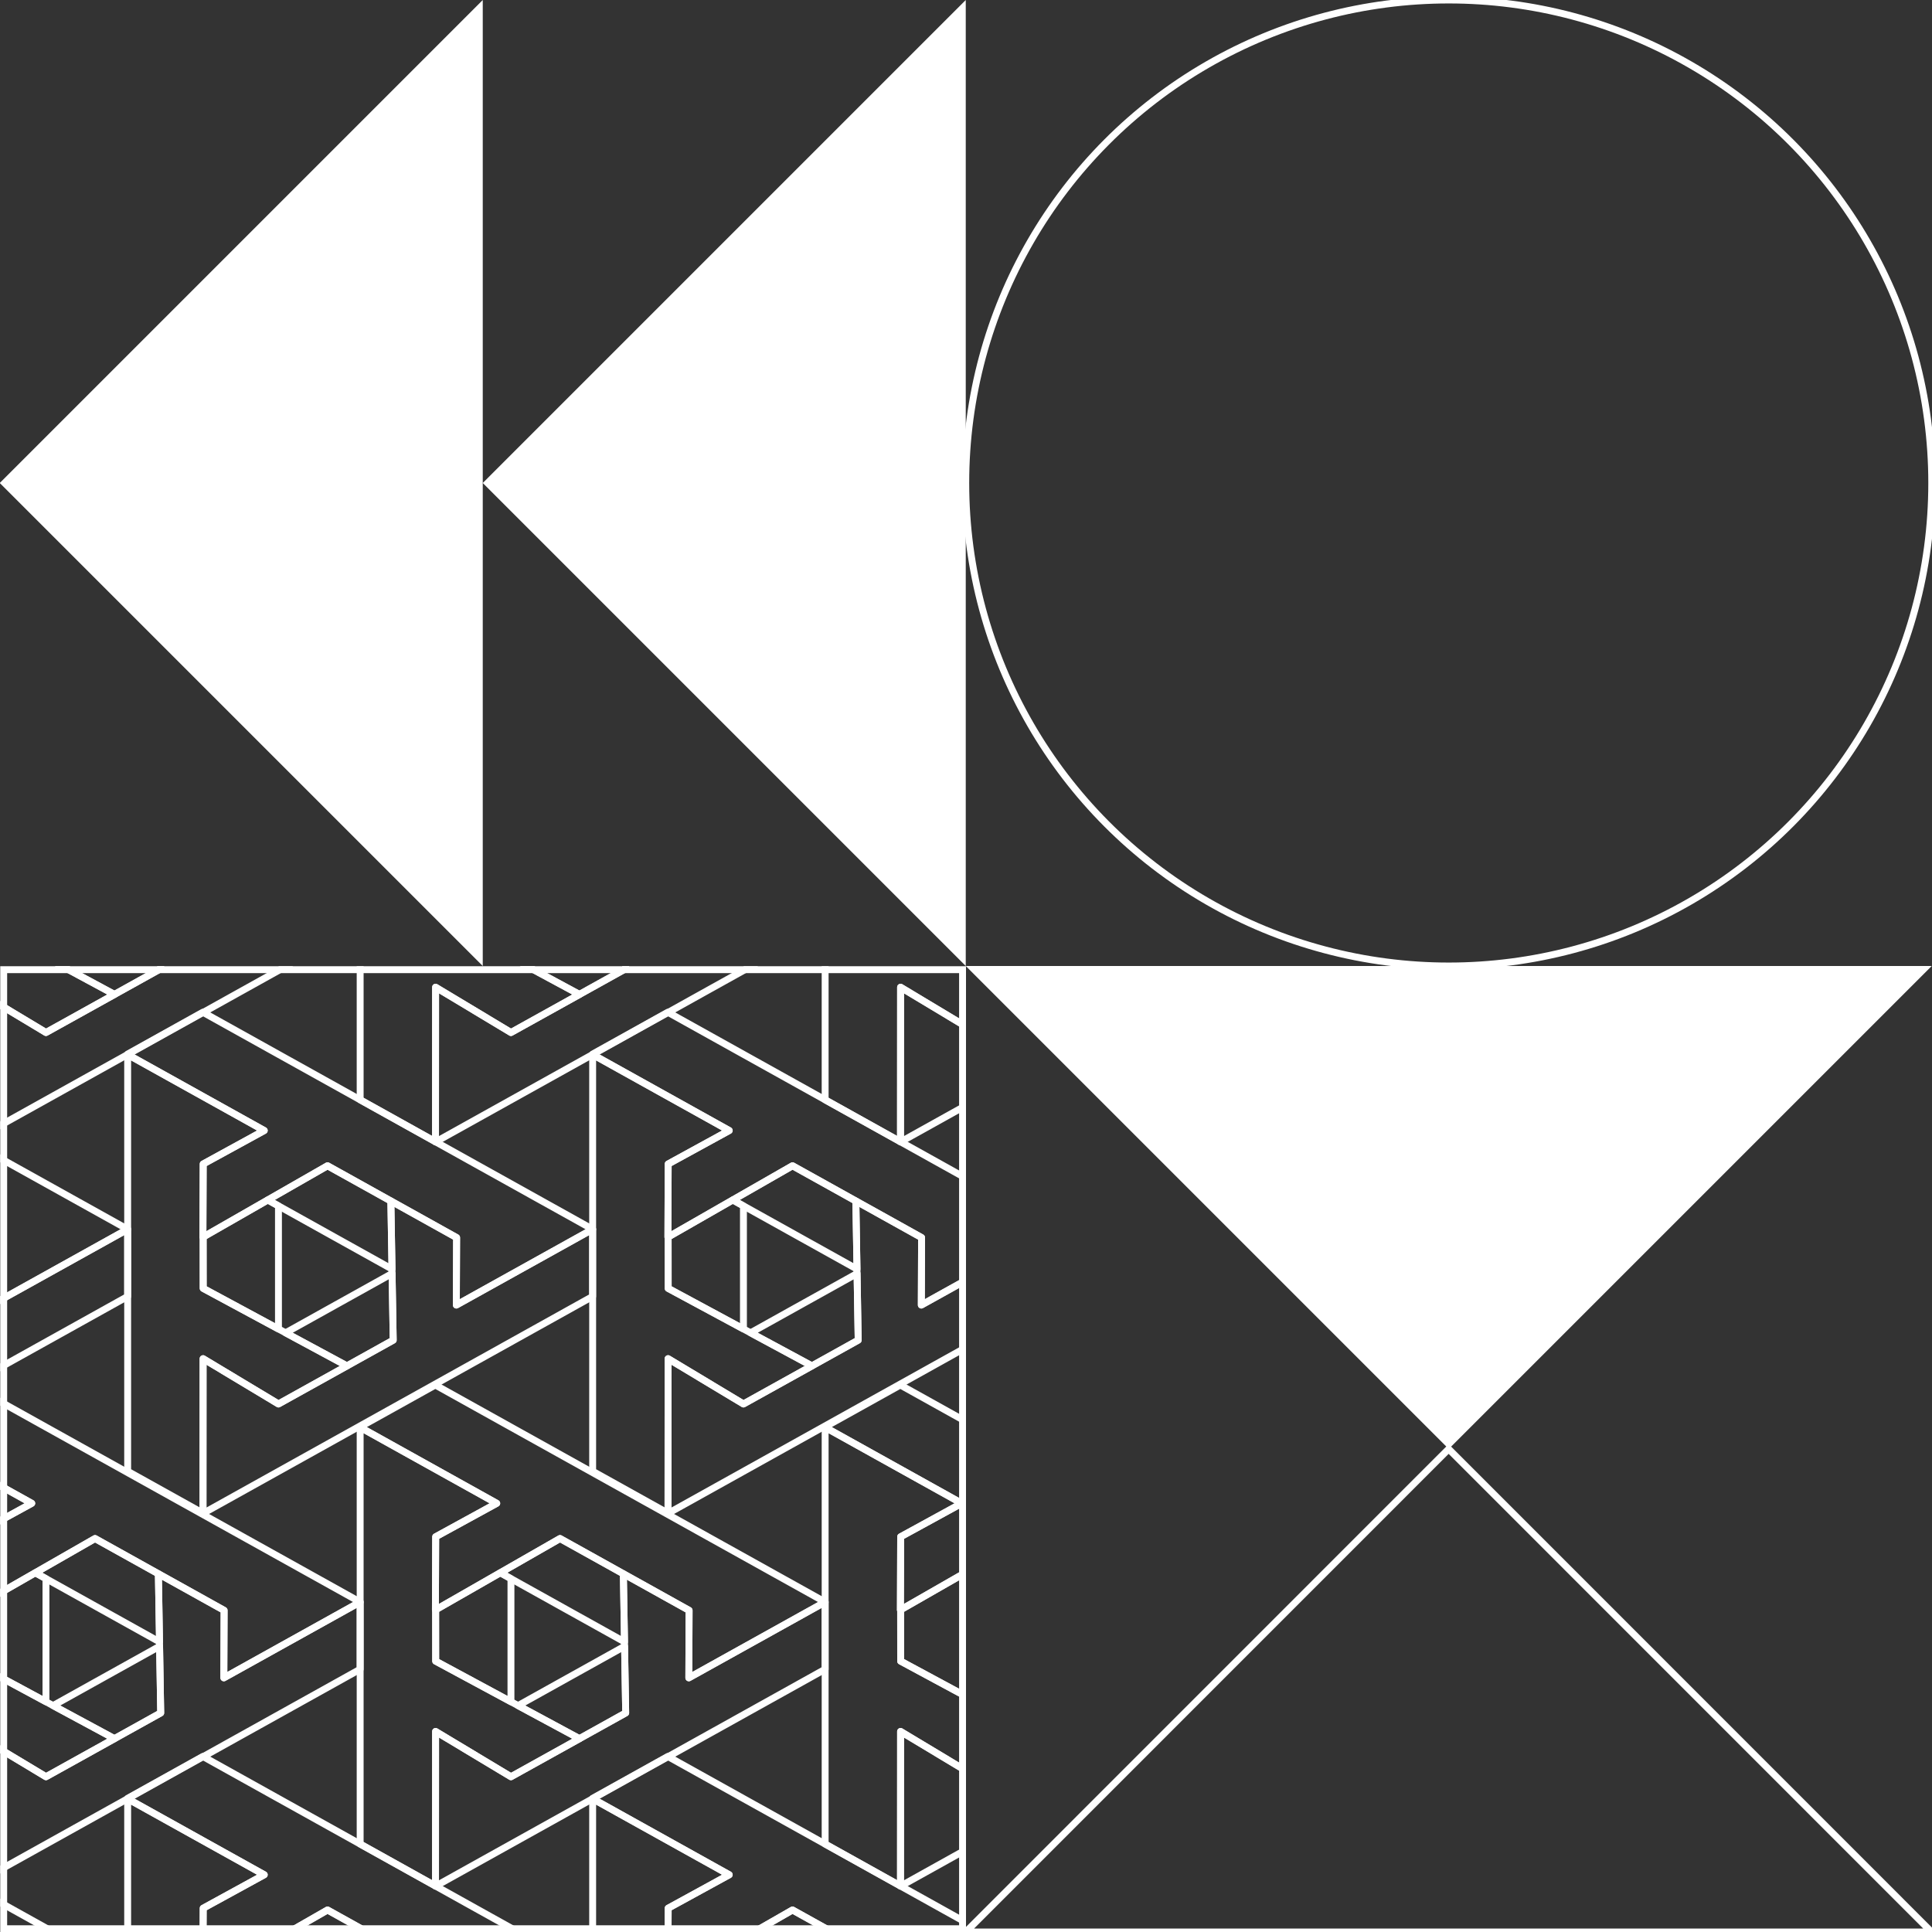 <?xml version="1.0" encoding="UTF-8" standalone="no"?>
<!DOCTYPE svg PUBLIC "-//W3C//DTD SVG 1.1//EN" "http://www.w3.org/Graphics/SVG/1.1/DTD/svg11.dtd">
<svg width="100%" height="100%" viewBox="0 0 280 280" version="1.1" xmlns="http://www.w3.org/2000/svg" xmlns:xlink="http://www.w3.org/1999/xlink" xml:space="preserve" xmlns:serif="http://www.serif.com/" style="fill-rule:evenodd;clip-rule:evenodd;stroke-linecap:round;stroke-linejoin:round;stroke-miterlimit:1.5;">
    <rect x="0" y="0" width="280" height="280" fill="#333333" stroke="none"/>
    <rect id="branding" x="0" y="0" width="280" height="280" style="fill:none;"/>
    <clipPath id="_clip1">
        <rect x="0" y="0" width="280" height="280"/>
    </clipPath>
    <g clip-path="url(#_clip1)">
        <path d="M-0.036,70L69.964,0L69.964,140L-0.036,70Z" style="fill:white;"/>
        <path d="M69.964,70L139.964,0L139.964,140L69.964,70Z" style="fill:white;"/>
        <circle cx="209.964" cy="70" r="70" style="fill:none;stroke:white;stroke-width:1px;"/>
        <path d="M209.964,209.997L139.964,139.997L279.964,139.997L209.964,209.997Z" style="fill:white;"/>
        <path d="M209.949,210L279.934,280L139.964,280L209.949,210Z" style="fill:none;stroke:white;stroke-width:1px;"/>
        <g>
            <rect x="0.036" y="140.033" width="139.964" height="139.994" style="fill:none;"/>
            <clipPath id="_clip2">
                <rect x="0.036" y="140.033" width="139.964" height="139.994"/>
            </clipPath>
            <g clip-path="url(#_clip2)">
                <g>
                    <path d="M-29.094,56.133L-48.887,45.12L-48.874,45.044L-37.992,38.987L18.502,70.44L-1.254,81.425L-1.215,71.646L-10.741,66.343L-10.741,66.345L-19.922,61.237L-37.98,71.583L-37.941,60.978L-29.094,56.133ZM-26,85.447L-10.565,76.852L-10.402,86.513L-17.107,90.241L-26,85.447Z" style="fill:none;stroke:white;stroke-width:1px;stroke-linecap:butt;stroke-miterlimit:2;"/>
                    <path d="M-1.254,81.425L18.502,70.44L18.502,80.178L-37.966,111.618L-37.955,89.195L-27.032,95.76L-17.102,90.243L-17.107,90.241L-10.402,86.513L-10.741,66.343L-1.215,71.646L-1.254,81.425ZM-28.579,66.197L-27.032,67.06L-27.032,84.89L-37.94,79.009L-37.946,71.564L-28.579,66.197Z" style="fill:none;stroke:white;stroke-width:1px;stroke-linecap:butt;stroke-miterlimit:2;"/>
                    <path d="M4.601,2.301L-15.192,-8.713L-15.179,-8.788L-4.297,-14.845L52.197,16.607L32.441,27.593L32.48,17.813L22.954,12.51L22.954,12.513L13.773,7.404L-4.285,17.751L-4.246,7.145L4.601,2.301ZM7.695,31.614L23.13,23.019L23.292,32.68L16.588,36.408L7.695,31.614Z" style="fill:none;stroke:white;stroke-width:1px;stroke-linecap:butt;stroke-miterlimit:2;"/>
                    <path d="M-4.26,35.362L-4.272,57.758L-15.192,51.678L-15.192,-8.713L4.601,2.301L-4.246,7.145L-4.285,17.751L-4.251,17.731L-4.245,25.177L16.593,36.411L6.662,41.927L-4.26,35.362ZM23.119,22.38L5.122,12.361L13.773,7.404L22.954,12.513L23.119,22.38ZM-4.245,57.771L-4.245,57.773L-4.247,57.772L-4.245,57.771Z" style="fill:none;stroke:white;stroke-width:1px;stroke-linecap:butt;stroke-miterlimit:2;"/>
                    <path d="M32.441,27.593L52.197,16.607L52.197,26.346L-4.272,57.786L-4.26,35.362L6.662,41.927L16.593,36.411L16.588,36.408L23.292,32.68L22.954,12.51L32.48,17.813L32.441,27.593ZM5.115,12.365L6.662,13.227L6.662,31.057L-4.245,25.177L-4.251,17.731L5.115,12.365Z" style="fill:none;stroke:white;stroke-width:1px;stroke-linecap:butt;stroke-miterlimit:2;"/>
                    <path d="M38.296,56.133L18.502,45.12L18.515,45.044L29.397,38.987L85.892,70.44L66.136,81.425L66.174,71.646L56.648,66.343L56.648,66.345L47.467,61.237L29.41,71.583L29.449,60.978L38.296,56.133ZM41.39,85.447L56.825,76.852L56.987,86.513L50.283,90.241L41.39,85.447Z" style="fill:none;stroke:white;stroke-width:1px;stroke-linecap:butt;stroke-miterlimit:2;"/>
                    <path d="M29.434,89.195L29.423,111.591L18.502,105.511L18.502,45.119L38.296,56.133L29.449,60.978L29.41,71.583L29.443,71.564L29.449,79.009L50.287,90.243L40.357,95.76L29.434,89.195ZM56.814,76.213L38.817,66.193L47.467,61.237L56.648,66.345L56.814,76.213ZM29.449,111.603L29.449,111.605L29.448,111.604L29.449,111.603Z" style="fill:none;stroke:white;stroke-width:1px;stroke-linecap:butt;stroke-miterlimit:2;"/>
                    <path d="M66.136,81.425L85.891,70.44L85.891,80.178L29.423,111.618L29.434,89.195L40.357,95.76L50.287,90.243L50.282,90.241L56.987,86.513L56.648,66.343L66.175,71.646L66.136,81.425ZM38.81,66.197L40.357,67.06L40.357,84.89L29.449,79.009L29.443,71.564L38.81,66.197Z" style="fill:none;stroke:white;stroke-width:1px;stroke-linecap:butt;stroke-miterlimit:2;"/>
                    <path d="M71.99,2.301L52.197,-8.713L52.21,-8.788L63.092,-14.845L119.586,16.607L99.83,27.593L99.869,17.813L90.343,12.51L90.343,12.513L81.162,7.404L63.104,17.751L63.143,7.145L71.99,2.301ZM75.084,31.614L90.519,23.019L90.681,32.68L83.977,36.408L75.084,31.614Z" style="fill:none;stroke:white;stroke-width:1px;stroke-linecap:butt;stroke-miterlimit:2;"/>
                    <path d="M63.129,35.362L63.118,57.758L52.197,51.678L52.197,-8.713L71.99,2.301L63.144,7.145L63.104,17.751L63.138,17.731L63.144,25.177L83.982,36.411L74.052,41.927L63.129,35.362ZM90.509,22.38L72.511,12.361L81.162,7.404L90.343,12.513L90.509,22.38ZM63.144,57.771L63.144,57.773L63.142,57.772L63.144,57.771Z" style="fill:none;stroke:white;stroke-width:1px;stroke-linecap:butt;stroke-miterlimit:2;"/>
                    <path d="M99.83,27.593L119.586,16.607L119.586,26.346L63.118,57.786L63.129,35.362L74.052,41.927L83.982,36.411L83.977,36.408L90.681,32.68L90.343,12.51L99.869,17.813L99.83,27.593ZM72.505,12.365L74.052,13.227L74.052,31.057L63.144,25.177L63.138,17.731L72.505,12.365Z" style="fill:none;stroke:white;stroke-width:1px;stroke-linecap:butt;stroke-miterlimit:2;"/>
                    <path d="M105.685,56.133L85.892,45.12L85.905,45.044L96.787,38.987L153.281,70.44L133.525,81.425L133.564,71.646L124.037,66.343L124.038,66.345L114.857,61.237L96.799,71.583L96.838,60.978L105.685,56.133ZM108.779,85.447L124.214,76.852L124.376,86.513L117.672,90.241L108.779,85.447Z" style="fill:none;stroke:white;stroke-width:1px;stroke-linecap:butt;stroke-miterlimit:2;"/>
                    <path d="M96.824,89.195L96.812,111.591L85.892,105.511L85.892,45.119L105.685,56.133L96.838,60.978L96.799,71.583L96.833,71.564L96.838,79.009L117.677,90.243L107.746,95.76L96.824,89.195ZM124.203,76.213L106.206,66.193L114.857,61.237L124.038,66.345L124.203,76.213ZM96.839,111.603L96.839,111.605L96.837,111.604L96.839,111.603Z" style="fill:none;stroke:white;stroke-width:1px;stroke-linecap:butt;stroke-miterlimit:2;"/>
                    <path d="M133.525,81.425L153.281,70.44L153.281,80.178L96.812,111.618L96.824,89.195L107.746,95.76L117.677,90.243L117.672,90.241L124.376,86.513L124.037,66.343L133.564,71.646L133.525,81.425ZM106.199,66.197L107.746,67.06L107.746,84.89L96.838,79.009L96.833,71.564L106.199,66.197Z" style="fill:none;stroke:white;stroke-width:1px;stroke-linecap:butt;stroke-miterlimit:2;"/>
                    <path d="M139.38,2.301L119.586,-8.713L119.599,-8.788L130.481,-14.845L186.976,16.607L167.22,27.593L167.258,17.813L157.732,12.51L157.732,12.513L148.551,7.404L130.494,17.751L130.533,7.145L139.38,2.301ZM142.474,31.614L157.909,23.019L158.071,32.68L151.366,36.408L142.474,31.614Z" style="fill:none;stroke:white;stroke-width:1px;stroke-linecap:butt;stroke-miterlimit:2;"/>
                    <path d="M130.518,35.362L130.507,57.758L119.586,51.678L119.586,-8.713L139.38,2.301L130.533,7.145L130.494,17.751L130.527,17.731L130.533,25.177L151.371,36.411L141.441,41.927L130.518,35.362ZM157.898,22.38L139.901,12.361L148.551,7.404L157.732,12.513L157.898,22.38ZM130.533,57.771L130.533,57.773L130.532,57.772L130.533,57.771Z" style="fill:none;stroke:white;stroke-width:1px;stroke-linecap:butt;stroke-miterlimit:2;"/>
                    <path d="M167.22,27.593L186.975,16.607L186.975,26.346L130.507,57.786L130.518,35.362L141.441,41.927L151.371,36.411L151.366,36.408L158.071,32.68L157.732,12.51L167.259,17.813L167.22,27.593ZM139.894,12.365L141.441,13.227L141.441,31.057L130.533,25.177L130.527,17.731L139.894,12.365Z" style="fill:none;stroke:white;stroke-width:1px;stroke-linecap:butt;stroke-miterlimit:2;"/>
                    <path d="M173.074,56.133L153.281,45.12L153.294,45.044L164.176,38.987L220.67,70.44L200.914,81.425L200.953,71.646L191.427,66.343L191.427,66.345L182.246,61.237L164.188,71.583L164.227,60.978L173.074,56.133ZM176.168,85.447L191.603,76.852L191.765,86.513L185.061,90.241L176.168,85.447Z" style="fill:none;stroke:white;stroke-width:1px;stroke-linecap:butt;stroke-miterlimit:2;"/>
                    <path d="M164.213,89.195L164.201,111.591L153.281,105.511L153.281,45.119L173.074,56.133L164.228,60.978L164.188,71.583L164.222,71.564L164.228,79.009L185.066,90.243L175.135,95.76L164.213,89.195ZM191.592,76.213L173.595,66.193L182.246,61.237L191.427,66.345L191.592,76.213ZM164.228,111.603L164.228,111.605L164.226,111.604L164.228,111.603Z" style="fill:none;stroke:white;stroke-width:1px;stroke-linecap:butt;stroke-miterlimit:2;"/>
                    <path d="M200.914,81.425L220.67,70.44L220.67,80.178L164.201,111.618L164.213,89.195L175.135,95.76L185.066,90.243L185.061,90.241L191.765,86.513L191.427,66.343L200.953,71.646L200.914,81.425ZM173.588,66.197L175.135,67.06L175.135,84.89L164.228,79.009L164.222,71.564L173.588,66.197Z" style="fill:none;stroke:white;stroke-width:1px;stroke-linecap:butt;stroke-miterlimit:2;"/>
                    <path d="M206.769,2.301L186.976,-8.713L186.989,-8.788L197.871,-14.845L254.365,16.607L234.609,27.593L234.648,17.813L225.121,12.51L225.121,12.513L215.941,7.404L197.883,17.751L197.922,7.145L206.769,2.301ZM209.863,31.614L225.298,23.019L225.46,32.68L218.756,36.408L209.863,31.614Z" style="fill:none;stroke:white;stroke-width:1px;stroke-linecap:butt;stroke-miterlimit:2;"/>
                    <path d="M197.908,35.362L197.896,57.758L186.976,51.678L186.976,-8.713L206.769,2.301L197.922,7.145L197.883,17.751L197.917,17.731L197.922,25.177L218.761,36.411L208.83,41.927L197.908,35.362ZM225.287,22.38L207.29,12.361L215.94,7.404L225.121,12.513L225.287,22.38ZM197.923,57.771L197.923,57.773L197.921,57.772L197.923,57.771Z" style="fill:none;stroke:white;stroke-width:1px;stroke-linecap:butt;stroke-miterlimit:2;"/>
                    <path d="M234.609,27.593L254.364,16.607L254.364,26.346L197.896,57.786L197.908,35.362L208.83,41.927L218.761,36.411L218.756,36.408L225.46,32.68L225.121,12.51L234.648,17.813L234.609,27.593ZM207.283,12.365L208.83,13.227L208.83,31.057L197.922,25.177L197.917,17.731L207.283,12.365Z" style="fill:none;stroke:white;stroke-width:1px;stroke-linecap:butt;stroke-miterlimit:2;"/>
                    <path d="M240.464,56.133L220.67,45.12L220.683,45.044L231.565,38.987L288.06,70.44L268.304,81.425L268.342,71.646L258.816,66.343L258.816,66.345L249.635,61.237L231.578,71.583L231.617,60.978L240.464,56.133ZM243.558,85.447L258.993,76.852L259.155,86.513L252.45,90.241L243.558,85.447Z" style="fill:none;stroke:white;stroke-width:1px;stroke-linecap:butt;stroke-miterlimit:2;"/>
                    <path d="M231.602,89.195L231.591,111.591L220.67,105.511L220.67,45.119L240.463,56.133L231.617,60.978L231.578,71.583L231.611,71.564L231.617,79.009L252.455,90.243L242.525,95.76L231.602,89.195ZM258.982,76.213L240.985,66.193L249.635,61.237L258.816,66.345L258.982,76.213ZM231.617,111.603L231.617,111.605L231.616,111.604L231.617,111.603Z" style="fill:none;stroke:white;stroke-width:1px;stroke-linecap:butt;stroke-miterlimit:2;"/>
                    <path d="M268.304,81.425L288.059,70.44L288.059,80.178L231.591,111.618L231.602,89.195L242.525,95.76L252.455,90.243L252.45,90.241L259.155,86.513L258.816,66.343L268.343,71.646L268.304,81.425ZM240.978,66.197L242.525,67.06L242.525,84.89L231.617,79.009L231.611,71.564L240.978,66.197Z" style="fill:none;stroke:white;stroke-width:1px;stroke-linecap:butt;stroke-miterlimit:2;"/>
                    <path d="M274.158,2.301L254.365,-8.713L254.378,-8.788L265.26,-14.845L321.754,16.607L301.998,27.593L302.037,17.813L292.511,12.51L292.511,12.513L283.33,7.404L265.272,17.751L265.311,7.145L274.158,2.301ZM277.252,31.614L292.687,23.019L292.849,32.68L286.145,36.408L277.252,31.614Z" style="fill:none;stroke:white;stroke-width:1px;stroke-linecap:butt;stroke-miterlimit:2;"/>
                    <path d="M265.297,35.362L265.285,57.758L254.365,51.678L254.365,-8.713L274.158,2.301L265.312,7.145L265.272,17.751L265.306,17.731L265.312,25.177L286.15,36.411L276.219,41.927L265.297,35.362ZM292.676,22.38L274.679,12.361L283.33,7.404L292.511,12.513L292.676,22.38ZM265.312,57.771L265.312,57.773L265.31,57.772L265.312,57.771Z" style="fill:none;stroke:white;stroke-width:1px;stroke-linecap:butt;stroke-miterlimit:2;"/>
                    <path d="M301.998,27.593L321.754,16.607L321.754,26.346L265.285,57.786L265.297,35.362L276.219,41.927L286.15,36.411L286.145,36.408L292.849,32.68L292.511,12.51L302.037,17.813L301.998,27.593ZM274.672,12.365L276.219,13.227L276.219,31.057L265.312,25.177L265.306,17.731L274.672,12.365Z" style="fill:none;stroke:white;stroke-width:1px;stroke-linecap:butt;stroke-miterlimit:2;"/>
                    <path d="M-29.094,271.705L-48.887,260.692L-48.874,260.616L-37.992,254.56L18.502,286.012L-1.254,296.998L-1.215,287.218L-10.741,281.915L-10.741,281.917L-19.922,276.809L-37.98,287.155L-37.941,276.55L-29.094,271.705ZM-26,301.019L-10.565,292.424L-10.402,302.085L-17.107,305.813L-26,301.019Z" style="fill:none;stroke:white;stroke-width:1px;stroke-linecap:butt;stroke-miterlimit:2;"/>
                    <path d="M4.601,217.873L-15.192,206.859L-15.179,206.784L-4.297,200.727L52.197,232.179L32.441,243.165L32.48,233.385L22.954,228.083L22.954,228.085L13.773,222.976L-4.285,233.323L-4.246,222.717L4.601,217.873ZM7.695,247.186L23.13,238.592L23.292,248.252L16.588,251.98L7.695,247.186Z" style="fill:none;stroke:white;stroke-width:1px;stroke-linecap:butt;stroke-miterlimit:2;"/>
                    <path d="M-4.26,250.934L-4.272,273.33L-15.192,267.25L-15.192,206.859L4.601,217.873L-4.246,222.717L-4.285,233.323L-4.251,233.303L-4.245,240.749L16.593,251.983L6.662,257.499L-4.26,250.934ZM23.119,237.953L5.122,227.933L13.773,222.976L22.954,228.085L23.119,237.953ZM-4.245,273.343L-4.245,273.345L-4.247,273.344L-4.245,273.343Z" style="fill:none;stroke:white;stroke-width:1px;stroke-linecap:butt;stroke-miterlimit:2;"/>
                    <path d="M32.441,243.165L52.197,232.179L52.197,241.918L-4.272,273.358L-4.26,250.934L6.662,257.499L16.593,251.983L16.588,251.98L23.292,248.252L22.954,228.083L32.48,233.385L32.441,243.165ZM5.115,227.937L6.662,228.799L6.662,246.629L-4.245,240.749L-4.251,233.303L5.115,227.937Z" style="fill:none;stroke:white;stroke-width:1px;stroke-linecap:butt;stroke-miterlimit:2;"/>
                    <path d="M38.296,271.705L18.502,260.692L18.515,260.616L29.397,254.56L85.892,286.012L66.136,296.998L66.174,287.218L56.648,281.915L56.648,281.917L47.467,276.809L29.41,287.155L29.449,276.55L38.296,271.705ZM41.39,301.019L56.825,292.424L56.987,302.085L50.283,305.813L41.39,301.019Z" style="fill:none;stroke:white;stroke-width:1px;stroke-linecap:butt;stroke-miterlimit:2;"/>
                    <path d="M29.434,304.767L29.423,327.163L18.502,321.083L18.502,260.692L38.296,271.705L29.449,276.55L29.41,287.155L29.443,287.136L29.449,294.582L50.287,305.816L40.357,311.332L29.434,304.767ZM56.814,291.785L38.817,281.765L47.467,276.809L56.648,281.917L56.814,291.785ZM29.449,327.176L29.449,327.178L29.448,327.177L29.449,327.176Z" style="fill:none;stroke:white;stroke-width:1px;stroke-linecap:butt;stroke-miterlimit:2;"/>
                    <path d="M71.99,217.873L52.197,206.859L52.21,206.784L63.092,200.727L119.586,232.179L99.83,243.165L99.869,233.385L90.343,228.083L90.343,228.085L81.162,222.976L63.104,233.323L63.143,222.717L71.99,217.873ZM75.084,247.186L90.519,238.592L90.681,248.252L83.977,251.98L75.084,247.186Z" style="fill:none;stroke:white;stroke-width:1px;stroke-linecap:butt;stroke-miterlimit:2;"/>
                    <path d="M63.129,250.934L63.118,273.33L52.197,267.25L52.197,206.859L71.99,217.873L63.144,222.717L63.104,233.323L63.138,233.303L63.144,240.749L83.982,251.983L74.052,257.499L63.129,250.934ZM90.509,237.953L72.511,227.933L81.162,222.976L90.343,228.085L90.509,237.953ZM63.144,273.343L63.144,273.345L63.142,273.344L63.144,273.343Z" style="fill:none;stroke:white;stroke-width:1px;stroke-linecap:butt;stroke-miterlimit:2;"/>
                    <path d="M99.83,243.165L119.586,232.179L119.586,241.918L63.118,273.358L63.129,250.934L74.052,257.499L83.982,251.983L83.977,251.98L90.681,248.252L90.343,228.083L99.869,233.385L99.83,243.165ZM72.505,227.937L74.052,228.799L74.052,246.629L63.144,240.749L63.138,233.303L72.505,227.937Z" style="fill:none;stroke:white;stroke-width:1px;stroke-linecap:butt;stroke-miterlimit:2;"/>
                    <path d="M105.685,271.705L85.892,260.692L85.905,260.616L96.787,254.56L153.281,286.012L133.525,296.998L133.564,287.218L124.037,281.915L124.038,281.917L114.857,276.809L96.799,287.155L96.838,276.55L105.685,271.705ZM108.779,301.019L124.214,292.424L124.376,302.085L117.672,305.813L108.779,301.019Z" style="fill:none;stroke:white;stroke-width:1px;stroke-linecap:butt;stroke-miterlimit:2;"/>
                    <path d="M96.824,304.767L96.812,327.163L85.892,321.083L85.892,260.692L105.685,271.705L96.838,276.55L96.799,287.155L96.833,287.136L96.838,294.582L117.677,305.816L107.746,311.332L96.824,304.767ZM124.203,291.785L106.206,281.765L114.857,276.809L124.038,281.917L124.203,291.785ZM96.839,327.176L96.839,327.178L96.837,327.177L96.839,327.176Z" style="fill:none;stroke:white;stroke-width:1px;stroke-linecap:butt;stroke-miterlimit:2;"/>
                    <path d="M139.38,217.873L119.586,206.859L119.599,206.784L130.481,200.727L186.976,232.179L167.22,243.165L167.258,233.385L157.732,228.083L157.732,228.085L148.551,222.976L130.494,233.323L130.533,222.717L139.38,217.873ZM142.474,247.186L157.909,238.592L158.071,248.252L151.366,251.98L142.474,247.186Z" style="fill:none;stroke:white;stroke-width:1px;stroke-linecap:butt;stroke-miterlimit:2;"/>
                    <path d="M130.518,250.934L130.507,273.33L119.586,267.25L119.586,206.859L139.38,217.873L130.533,222.717L130.494,233.323L130.527,233.303L130.533,240.749L151.371,251.983L141.441,257.499L130.518,250.934ZM157.898,237.953L139.901,227.933L148.551,222.976L157.732,228.085L157.898,237.953ZM130.533,273.343L130.533,273.345L130.532,273.344L130.533,273.343Z" style="fill:none;stroke:white;stroke-width:1px;stroke-linecap:butt;stroke-miterlimit:2;"/>
                    <path d="M167.22,243.165L186.975,232.179L186.975,241.918L130.507,273.358L130.518,250.934L141.441,257.499L151.371,251.983L151.366,251.98L158.071,248.252L157.732,228.083L167.259,233.385L167.22,243.165ZM139.894,227.937L141.441,228.799L141.441,246.629L130.533,240.749L130.527,233.303L139.894,227.937Z" style="fill:none;stroke:white;stroke-width:1px;stroke-linecap:butt;stroke-miterlimit:2;"/>
                    <path d="M173.074,271.705L153.281,260.692L153.294,260.616L164.176,254.56L220.67,286.012L200.914,296.998L200.953,287.218L191.427,281.915L191.427,281.917L182.246,276.809L164.188,287.155L164.227,276.55L173.074,271.705ZM176.168,301.019L191.603,292.424L191.765,302.085L185.061,305.813L176.168,301.019Z" style="fill:none;stroke:white;stroke-width:1px;stroke-linecap:butt;stroke-miterlimit:2;"/>
                    <path d="M164.213,304.767L164.201,327.163L153.281,321.083L153.281,260.692L173.074,271.705L164.228,276.55L164.188,287.155L164.222,287.136L164.228,294.582L185.066,305.816L175.135,311.332L164.213,304.767ZM191.592,291.785L173.595,281.765L182.246,276.809L191.427,281.917L191.592,291.785ZM164.228,327.176L164.228,327.178L164.226,327.177L164.228,327.176Z" style="fill:none;stroke:white;stroke-width:1px;stroke-linecap:butt;stroke-miterlimit:2;"/>
                    <path d="M206.769,217.873L186.976,206.859L186.989,206.784L197.871,200.727L254.365,232.179L234.609,243.165L234.648,233.385L225.121,228.083L225.121,228.085L215.941,222.976L197.883,233.323L197.922,222.717L206.769,217.873ZM209.863,247.186L225.298,238.592L225.46,248.252L218.756,251.98L209.863,247.186Z" style="fill:none;stroke:white;stroke-width:1px;stroke-linecap:butt;stroke-miterlimit:2;"/>
                    <path d="M197.908,250.934L197.896,273.33L186.976,267.25L186.976,206.859L206.769,217.873L197.922,222.717L197.883,233.323L197.917,233.303L197.922,240.749L218.761,251.983L208.83,257.499L197.908,250.934ZM225.287,237.953L207.29,227.933L215.94,222.976L225.121,228.085L225.287,237.953ZM197.923,273.343L197.923,273.345L197.921,273.344L197.923,273.343Z" style="fill:none;stroke:white;stroke-width:1px;stroke-linecap:butt;stroke-miterlimit:2;"/>
                    <path d="M234.609,243.165L254.364,232.179L254.364,241.918L197.896,273.358L197.908,250.934L208.83,257.499L218.761,251.983L218.756,251.98L225.46,248.252L225.121,228.083L234.648,233.385L234.609,243.165ZM207.283,227.937L208.83,228.799L208.83,246.629L197.922,240.749L197.917,233.303L207.283,227.937Z" style="fill:none;stroke:white;stroke-width:1px;stroke-linecap:butt;stroke-miterlimit:2;"/>
                    <path d="M240.464,271.705L220.67,260.692L220.683,260.616L231.565,254.56L288.06,286.012L268.304,296.998L268.342,287.218L258.816,281.915L258.816,281.917L249.635,276.809L231.578,287.155L231.617,276.55L240.464,271.705ZM243.558,301.019L258.993,292.424L259.155,302.085L252.45,305.813L243.558,301.019Z" style="fill:none;stroke:white;stroke-width:1px;stroke-linecap:butt;stroke-miterlimit:2;"/>
                    <path d="M231.602,304.767L231.591,327.163L220.67,321.083L220.67,260.692L240.463,271.705L231.617,276.55L231.578,287.155L231.611,287.136L231.617,294.582L252.455,305.816L242.525,311.332L231.602,304.767ZM258.982,291.785L240.985,281.765L249.635,276.809L258.816,281.917L258.982,291.785ZM231.617,327.176L231.617,327.178L231.616,327.177L231.617,327.176Z" style="fill:none;stroke:white;stroke-width:1px;stroke-linecap:butt;stroke-miterlimit:2;"/>
                    <path d="M274.158,217.873L254.365,206.859L254.378,206.784L265.26,200.727L321.754,232.179L301.998,243.165L302.037,233.385L292.511,228.083L292.511,228.085L283.33,222.976L265.272,233.323L265.311,222.717L274.158,217.873ZM277.252,247.186L292.687,238.592L292.849,248.252L286.145,251.98L277.252,247.186Z" style="fill:none;stroke:white;stroke-width:1px;stroke-linecap:butt;stroke-miterlimit:2;"/>
                    <path d="M265.297,250.934L265.285,273.33L254.365,267.25L254.365,206.859L274.158,217.873L265.312,222.717L265.272,233.323L265.306,233.303L265.312,240.749L286.15,251.983L276.219,257.499L265.297,250.934ZM292.676,237.953L274.679,227.933L283.33,222.976L292.511,228.085L292.676,237.953ZM265.312,273.343L265.312,273.345L265.31,273.344L265.312,273.343Z" style="fill:none;stroke:white;stroke-width:1px;stroke-linecap:butt;stroke-miterlimit:2;"/>
                    <path d="M301.998,243.165L321.754,232.179L321.754,241.918L265.285,273.358L265.297,250.934L276.219,257.499L286.15,251.983L286.145,251.98L292.849,248.252L292.511,228.083L302.037,233.385L301.998,243.165ZM274.672,227.937L276.219,228.799L276.219,246.629L265.312,240.749L265.306,233.303L274.672,227.937Z" style="fill:none;stroke:white;stroke-width:1px;stroke-linecap:butt;stroke-miterlimit:2;"/>
                    <path d="M-29.094,163.847L-48.887,152.833L-48.874,152.758L-37.992,146.701L18.502,178.154L-1.254,189.139L-1.215,179.36L-10.741,174.057L-10.741,174.059L-19.922,168.951L-37.98,179.297L-37.941,168.692L-29.094,163.847ZM-26,193.16L-10.565,184.566L-10.402,194.227L-17.107,197.955L-26,193.16Z" style="fill:none;stroke:white;stroke-width:1px;stroke-linecap:butt;stroke-miterlimit:2;"/>
                    <path d="M-1.254,189.139L18.502,178.154L18.502,187.892L-37.966,219.332L-37.955,196.909L-27.032,203.474L-17.102,197.957L-17.107,197.955L-10.402,194.226L-10.741,174.057L-1.215,179.36L-1.254,189.139ZM-28.579,173.911L-27.032,174.774L-27.032,192.604L-37.94,186.723L-37.946,179.278L-28.579,173.911Z" style="fill:none;stroke:white;stroke-width:1px;stroke-linecap:butt;stroke-miterlimit:2;"/>
                    <path d="M4.601,110.014L-15.192,99.001L-15.179,98.925L-4.297,92.869L52.197,124.321L32.441,135.307L32.48,125.527L22.954,120.224L22.954,120.226L13.773,115.118L-4.285,125.465L-4.246,114.859L4.601,110.014ZM7.695,139.328L23.13,130.733L23.292,140.394L16.588,144.122L7.695,139.328Z" style="fill:none;stroke:white;stroke-width:1px;stroke-linecap:butt;stroke-miterlimit:2;"/>
                    <path d="M-4.26,143.076L-4.272,165.472L-15.192,159.392L-15.192,99.001L4.601,110.014L-4.246,114.859L-4.285,125.465L-4.251,125.445L-4.245,132.891L16.593,144.125L6.662,149.641L-4.26,143.076ZM23.119,130.094L5.122,120.074L13.773,115.118L22.954,120.227L23.119,130.094ZM-4.245,165.485L-4.245,165.487L-4.247,165.486L-4.245,165.485Z" style="fill:none;stroke:white;stroke-width:1px;stroke-linecap:butt;stroke-miterlimit:2;"/>
                    <path d="M32.441,135.306L52.197,124.321L52.197,134.06L-4.272,165.499L-4.26,143.076L6.662,149.641L16.593,144.125L16.588,144.122L23.292,140.394L22.954,120.224L32.48,125.527L32.441,135.306ZM5.115,120.078L6.662,120.941L6.662,138.771L-4.245,132.891L-4.251,125.445L5.115,120.078Z" style="fill:none;stroke:white;stroke-width:1px;stroke-linecap:butt;stroke-miterlimit:2;"/>
                    <path d="M38.296,163.847L18.502,152.833L18.515,152.758L29.397,146.701L85.892,178.154L66.136,189.139L66.174,179.36L56.648,174.057L56.648,174.059L47.467,168.951L29.41,179.297L29.449,168.692L38.296,163.847ZM41.39,193.16L56.825,184.566L56.987,194.227L50.283,197.955L41.39,193.16Z" style="fill:none;stroke:white;stroke-width:1px;stroke-linecap:butt;stroke-miterlimit:2;"/>
                    <path d="M29.434,196.909L29.423,219.304L18.502,213.225L18.502,152.833L38.296,163.847L29.449,168.692L29.41,179.297L29.443,179.278L29.449,186.723L50.287,197.957L40.357,203.474L29.434,196.909ZM56.814,183.927L38.817,173.907L47.467,168.951L56.648,174.059L56.814,183.927ZM29.449,219.317L29.449,219.319L29.448,219.318L29.449,219.317Z" style="fill:none;stroke:white;stroke-width:1px;stroke-linecap:butt;stroke-miterlimit:2;"/>
                    <path d="M66.136,189.139L85.891,178.154L85.891,187.892L29.423,219.332L29.434,196.909L40.357,203.474L50.287,197.957L50.282,197.955L56.987,194.226L56.648,174.057L66.175,179.36L66.136,189.139ZM38.81,173.911L40.357,174.774L40.357,192.604L29.449,186.723L29.443,179.278L38.81,173.911Z" style="fill:none;stroke:white;stroke-width:1px;stroke-linecap:butt;stroke-miterlimit:2;"/>
                    <path d="M71.99,110.014L52.197,99.001L52.21,98.925L63.092,92.869L119.586,124.321L99.83,135.307L99.869,125.527L90.343,120.224L90.343,120.226L81.162,115.118L63.104,125.465L63.143,114.859L71.99,110.014ZM75.084,139.328L90.519,130.733L90.681,140.394L83.977,144.122L75.084,139.328Z" style="fill:none;stroke:white;stroke-width:1px;stroke-linecap:butt;stroke-miterlimit:2;"/>
                    <path d="M63.129,143.076L63.118,165.472L52.197,159.392L52.197,99.001L71.99,110.014L63.144,114.859L63.104,125.465L63.138,125.445L63.144,132.891L83.982,144.125L74.052,149.641L63.129,143.076ZM90.509,130.094L72.511,120.074L81.162,115.118L90.343,120.227L90.509,130.094ZM63.144,165.485L63.144,165.487L63.142,165.486L63.144,165.485Z" style="fill:none;stroke:white;stroke-width:1px;stroke-linecap:butt;stroke-miterlimit:2;"/>
                    <path d="M99.83,135.306L119.586,124.321L119.586,134.06L63.118,165.499L63.129,143.076L74.052,149.641L83.982,144.125L83.977,144.122L90.681,140.394L90.343,120.224L99.869,125.527L99.83,135.306ZM72.505,120.078L74.052,120.941L74.052,138.771L63.144,132.891L63.138,125.445L72.505,120.078Z" style="fill:none;stroke:white;stroke-width:1px;stroke-linecap:butt;stroke-miterlimit:2;"/>
                    <path d="M105.685,163.847L85.892,152.833L85.905,152.758L96.787,146.701L153.281,178.154L133.525,189.139L133.564,179.36L124.037,174.057L124.038,174.059L114.857,168.951L96.799,179.297L96.838,168.692L105.685,163.847ZM108.779,193.16L124.214,184.566L124.376,194.227L117.672,197.955L108.779,193.16Z" style="fill:none;stroke:white;stroke-width:1px;stroke-linecap:butt;stroke-miterlimit:2;"/>
                    <path d="M96.824,196.909L96.812,219.304L85.892,213.225L85.892,152.833L105.685,163.847L96.838,168.692L96.799,179.297L96.833,179.278L96.838,186.723L117.677,197.957L107.746,203.474L96.824,196.909ZM124.203,183.927L106.206,173.907L114.857,168.951L124.038,174.059L124.203,183.927ZM96.839,219.317L96.839,219.319L96.837,219.318L96.839,219.317Z" style="fill:none;stroke:white;stroke-width:1px;stroke-linecap:butt;stroke-miterlimit:2;"/>
                    <path d="M133.525,189.139L153.281,178.154L153.281,187.892L96.812,219.332L96.824,196.909L107.746,203.474L117.677,197.957L117.672,197.955L124.376,194.226L124.037,174.057L133.564,179.36L133.525,189.139ZM106.199,173.911L107.746,174.774L107.746,192.604L96.838,186.723L96.833,179.278L106.199,173.911Z" style="fill:none;stroke:white;stroke-width:1px;stroke-linecap:butt;stroke-miterlimit:2;"/>
                    <path d="M139.38,110.014L119.586,99.001L119.599,98.925L130.481,92.869L186.976,124.321L167.22,135.307L167.258,125.527L157.732,120.224L157.732,120.226L148.551,115.118L130.494,125.465L130.533,114.859L139.38,110.014ZM142.474,139.328L157.909,130.733L158.071,140.394L151.366,144.122L142.474,139.328Z" style="fill:none;stroke:white;stroke-width:1px;stroke-linecap:butt;stroke-miterlimit:2;"/>
                    <path d="M130.518,143.076L130.507,165.472L119.586,159.392L119.586,99.001L139.38,110.014L130.533,114.859L130.494,125.465L130.527,125.445L130.533,132.891L151.371,144.125L141.441,149.641L130.518,143.076ZM157.898,130.094L139.901,120.074L148.551,115.118L157.732,120.227L157.898,130.094ZM130.533,165.485L130.533,165.487L130.532,165.486L130.533,165.485Z" style="fill:none;stroke:white;stroke-width:1px;stroke-linecap:butt;stroke-miterlimit:2;"/>
                    <path d="M167.22,135.306L186.975,124.321L186.975,134.06L130.507,165.499L130.518,143.076L141.441,149.641L151.371,144.125L151.366,144.122L158.071,140.394L157.732,120.224L167.259,125.527L167.22,135.306ZM139.894,120.078L141.441,120.941L141.441,138.771L130.533,132.891L130.527,125.445L139.894,120.078Z" style="fill:none;stroke:white;stroke-width:1px;stroke-linecap:butt;stroke-miterlimit:2;"/>
                    <path d="M173.074,163.847L153.281,152.833L153.294,152.758L164.176,146.701L220.67,178.154L200.914,189.139L200.953,179.36L191.427,174.057L191.427,174.059L182.246,168.951L164.188,179.297L164.227,168.692L173.074,163.847ZM176.168,193.16L191.603,184.566L191.765,194.227L185.061,197.955L176.168,193.16Z" style="fill:none;stroke:white;stroke-width:1px;stroke-linecap:butt;stroke-miterlimit:2;"/>
                    <path d="M164.213,196.909L164.201,219.304L153.281,213.225L153.281,152.833L173.074,163.847L164.228,168.692L164.188,179.297L164.222,179.278L164.228,186.723L185.066,197.957L175.135,203.474L164.213,196.909ZM191.592,183.927L173.595,173.907L182.246,168.951L191.427,174.059L191.592,183.927ZM164.228,219.317L164.228,219.319L164.226,219.318L164.228,219.317Z" style="fill:none;stroke:white;stroke-width:1px;stroke-linecap:butt;stroke-miterlimit:2;"/>
                    <path d="M200.914,189.139L220.67,178.154L220.67,187.892L164.201,219.332L164.213,196.909L175.135,203.474L185.066,197.957L185.061,197.955L191.765,194.226L191.427,174.057L200.953,179.36L200.914,189.139ZM173.588,173.911L175.135,174.774L175.135,192.604L164.228,186.723L164.222,179.278L173.588,173.911Z" style="fill:none;stroke:white;stroke-width:1px;stroke-linecap:butt;stroke-miterlimit:2;"/>
                    <path d="M206.769,110.014L186.976,99.001L186.989,98.925L197.871,92.869L254.365,124.321L234.609,135.307L234.648,125.527L225.121,120.224L225.121,120.226L215.941,115.118L197.883,125.465L197.922,114.859L206.769,110.014ZM209.863,139.328L225.298,130.733L225.46,140.394L218.756,144.122L209.863,139.328Z" style="fill:none;stroke:white;stroke-width:1px;stroke-linecap:butt;stroke-miterlimit:2;"/>
                    <path d="M197.908,143.076L197.896,165.472L186.976,159.392L186.976,99.001L206.769,110.014L197.922,114.859L197.883,125.465L197.917,125.445L197.922,132.891L218.761,144.125L208.83,149.641L197.908,143.076ZM225.287,130.094L207.29,120.074L215.94,115.118L225.121,120.227L225.287,130.094ZM197.923,165.485L197.923,165.487L197.921,165.486L197.923,165.485Z" style="fill:none;stroke:white;stroke-width:1px;stroke-linecap:butt;stroke-miterlimit:2;"/>
                    <path d="M234.609,135.306L254.364,124.321L254.364,134.06L197.896,165.499L197.908,143.076L208.83,149.641L218.761,144.125L218.756,144.122L225.46,140.394L225.121,120.224L234.648,125.527L234.609,135.306ZM207.283,120.078L208.83,120.941L208.83,138.771L197.922,132.891L197.917,125.445L207.283,120.078Z" style="fill:none;stroke:white;stroke-width:1px;stroke-linecap:butt;stroke-miterlimit:2;"/>
                    <path d="M240.464,163.847L220.67,152.833L220.683,152.758L231.565,146.701L288.06,178.154L268.304,189.139L268.342,179.36L258.816,174.057L258.816,174.059L249.635,168.951L231.578,179.297L231.617,168.692L240.464,163.847ZM243.558,193.16L258.993,184.566L259.155,194.227L252.45,197.955L243.558,193.16Z" style="fill:none;stroke:white;stroke-width:1px;stroke-linecap:butt;stroke-miterlimit:2;"/>
                    <path d="M231.602,196.909L231.591,219.304L220.67,213.225L220.67,152.833L240.463,163.847L231.617,168.692L231.578,179.297L231.611,179.278L231.617,186.723L252.455,197.957L242.525,203.474L231.602,196.909ZM258.982,183.927L240.985,173.907L249.635,168.951L258.816,174.059L258.982,183.927ZM231.617,219.317L231.617,219.319L231.616,219.318L231.617,219.317Z" style="fill:none;stroke:white;stroke-width:1px;stroke-linecap:butt;stroke-miterlimit:2;"/>
                    <path d="M268.304,189.139L288.059,178.154L288.059,187.892L231.591,219.332L231.602,196.909L242.525,203.474L252.455,197.957L252.45,197.955L259.155,194.226L258.816,174.057L268.343,179.36L268.304,189.139ZM240.978,173.911L242.525,174.774L242.525,192.604L231.617,186.723L231.611,179.278L240.978,173.911Z" style="fill:none;stroke:white;stroke-width:1px;stroke-linecap:butt;stroke-miterlimit:2;"/>
                    <path d="M274.158,110.014L254.365,99.001L254.378,98.925L265.26,92.869L321.754,124.321L301.998,135.307L302.037,125.527L292.511,120.224L292.511,120.226L283.33,115.118L265.272,125.465L265.311,114.859L274.158,110.014ZM277.252,139.328L292.687,130.733L292.849,140.394L286.145,144.122L277.252,139.328Z" style="fill:none;stroke:white;stroke-width:1px;stroke-linecap:butt;stroke-miterlimit:2;"/>
                    <path d="M265.297,143.076L265.285,165.472L254.365,159.392L254.365,99.001L274.158,110.014L265.312,114.859L265.272,125.465L265.306,125.445L265.312,132.891L286.15,144.125L276.219,149.641L265.297,143.076ZM292.676,130.094L274.679,120.074L283.33,115.118L292.511,120.227L292.676,130.094ZM265.312,165.485L265.312,165.487L265.31,165.486L265.312,165.485Z" style="fill:none;stroke:white;stroke-width:1px;stroke-linecap:butt;stroke-miterlimit:2;"/>
                    <path d="M301.998,135.306L321.754,124.321L321.754,134.06L265.285,165.499L265.297,143.076L276.219,149.641L286.15,144.125L286.145,144.122L292.849,140.394L292.511,120.224L302.037,125.527L301.998,135.306ZM274.672,120.078L276.219,120.941L276.219,138.771L265.312,132.891L265.306,125.445L274.672,120.078Z" style="fill:none;stroke:white;stroke-width:1px;stroke-linecap:butt;stroke-miterlimit:2;"/>
                </g>
            </g>
            <path d="M140,140.033L140,280.026L0.036,280.026L0.036,140.033L140,140.033ZM139,141.033L1.036,141.033L1.036,279.026L139,279.026L139,141.033Z" style="fill:white;"/>
        </g>
    </g>
</svg>
